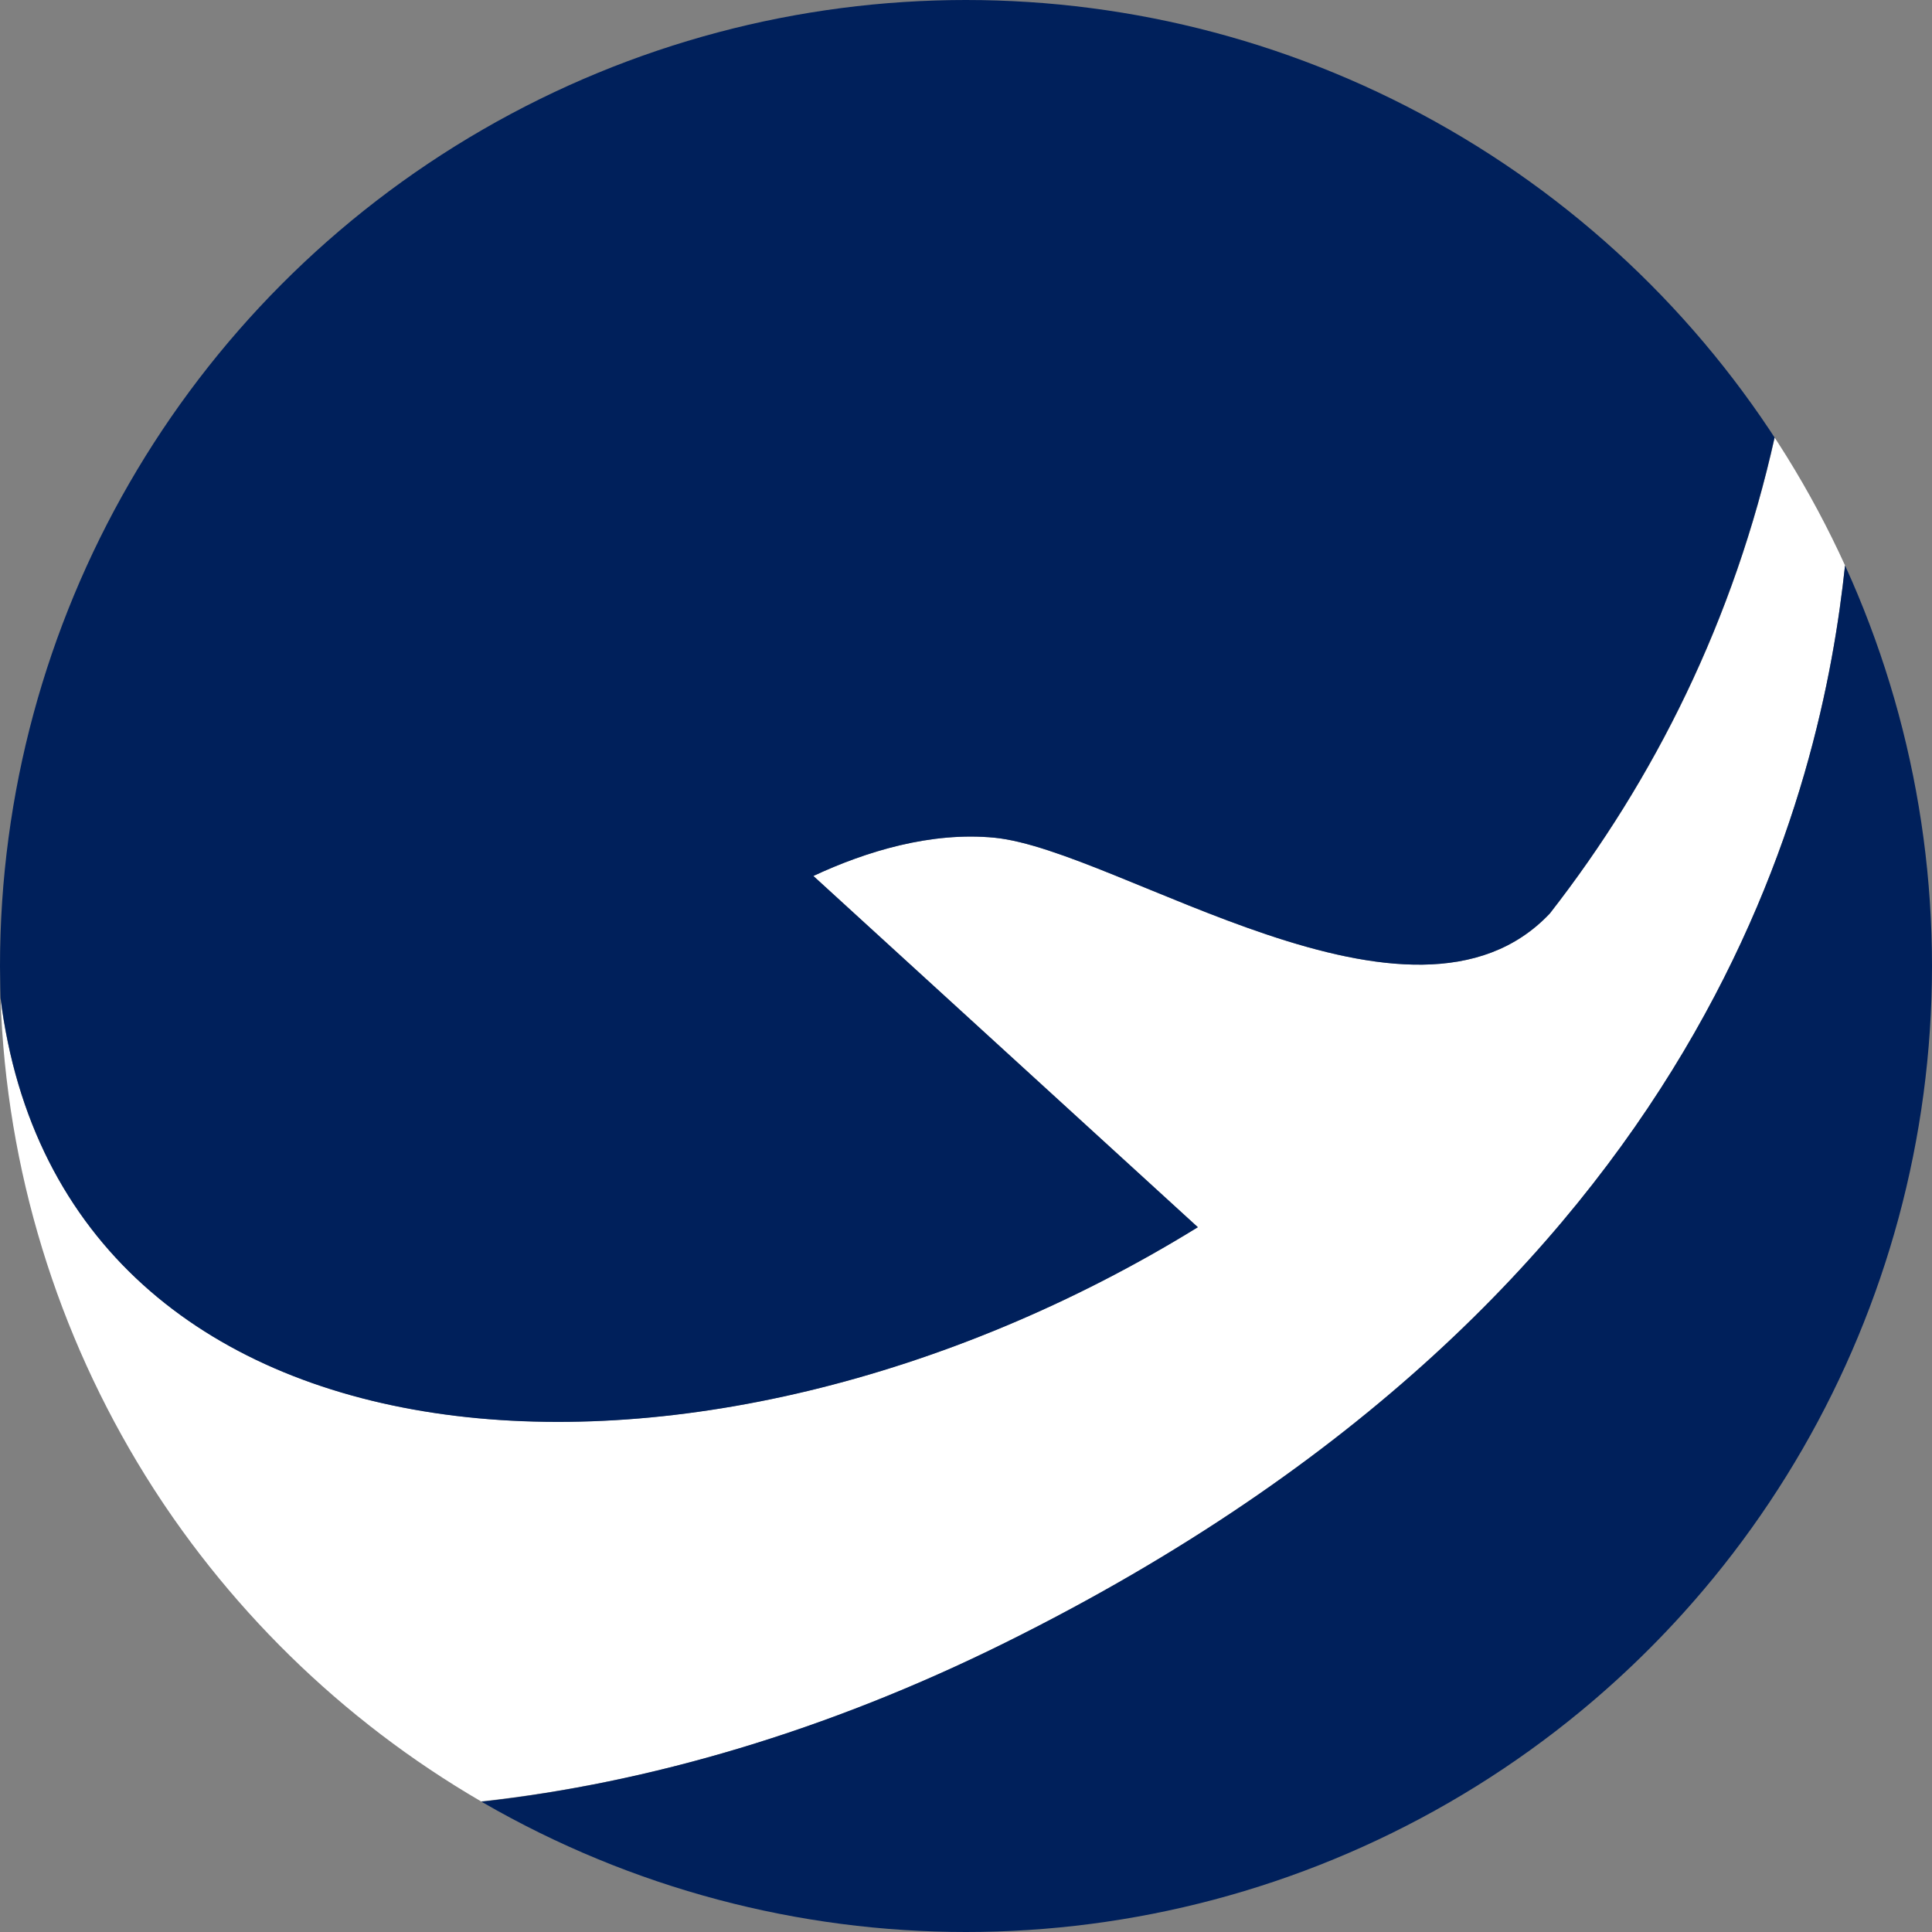 <svg id="Laag_1" xmlns="http://www.w3.org/2000/svg" xmlns:xlink="http://www.w3.org/1999/xlink" width="500" height="500" viewBox="0 0 500 500" style="enable-background:new 0 0 500 500;"><rect x="0" y="0" width="500" height="500" fill="#808080" stroke="none"/><style>.st0{clip-path:url(#SVGID_00000033337041887631740180000015289247987653515702_);fill:#FFFFFF;}
.st1{clip-path:url(#SVGID_00000033337041887631740180000015289247987653515702_);fill:#00205B;}</style><g><defs><circle id="SVGID_1_" cx="250" cy="250" r="250"/></defs><clipPath id="SVGID_00000083066561232450754420000006531412409933478043_"><use style="overflow:visible;" xlink:href="#SVGID_1_"/></clipPath><path style="clip-path:url(#SVGID_00000083066561232450754420000006531412409933478043_);fill:#FFFFFF;" d="M260.2 425.1c184.1-91.3 211.4-223.6 217.3-278.8 3.6 7.8 6.8 15.9 9.6 24.2-6.8-20.4-16.2-39.6-27.8-57.3-10.5 47.2-31.1 88.5-58.2 123.2C365.6 274 289.5 220 257.4 216.8c-16.4-1.6-33.2 3.5-46.9 9.9l99.5 90.9C180.6 397.4 16.1 385.8.1 258.2c2.9 88.9 52.2 166 124.4 208C167.8 461.5 214.1 448 260.2 425.1z"/><path style="clip-path:url(#SVGID_00000083066561232450754420000006531412409933478043_);fill:#00205B;" d="M227.5.0c7.4-.6 14.8-1 22.3-1 7.6.0 15.1.3 22.5 1H227.5zM310 317.6l-99.5-90.9c13.7-6.4 30.5-11.5 46.9-9.9 32.1 3.2 108.2 57.2 143.7 19.6 27.1-34.8 47.7-76.1 58.2-123.4C414.6 45 337.5.0 250 0 111.9.0.0 111.9.0 250c0 2.6.1 5.3.1 7.9C15.8 385.8 180.5 397.5 310 317.6zM0 250v-23.5c-.5 5.3-.8 10.7-1 16.1.1 4.9.5 9.6 1 14.2V250zm501 0c0-7.5-.3-15-1-22.3V250v22.3C500.6 265 501 257.5 501 250zM250.4 5e2C388.3 499.8 5e2 387.9 5e2 250c0-37-8-72.1-22.5-103.7-5.9 55.2-33.2 187.5-217.3 278.8-46.2 22.9-92.5 36.4-135.8 41.2 36.8 21.4 79.5 33.7 125.1 33.8h-22c7.4.7 14.9 1 22.4 1s15-.4 22.3-1L250.4 5e2z"/></g></svg>